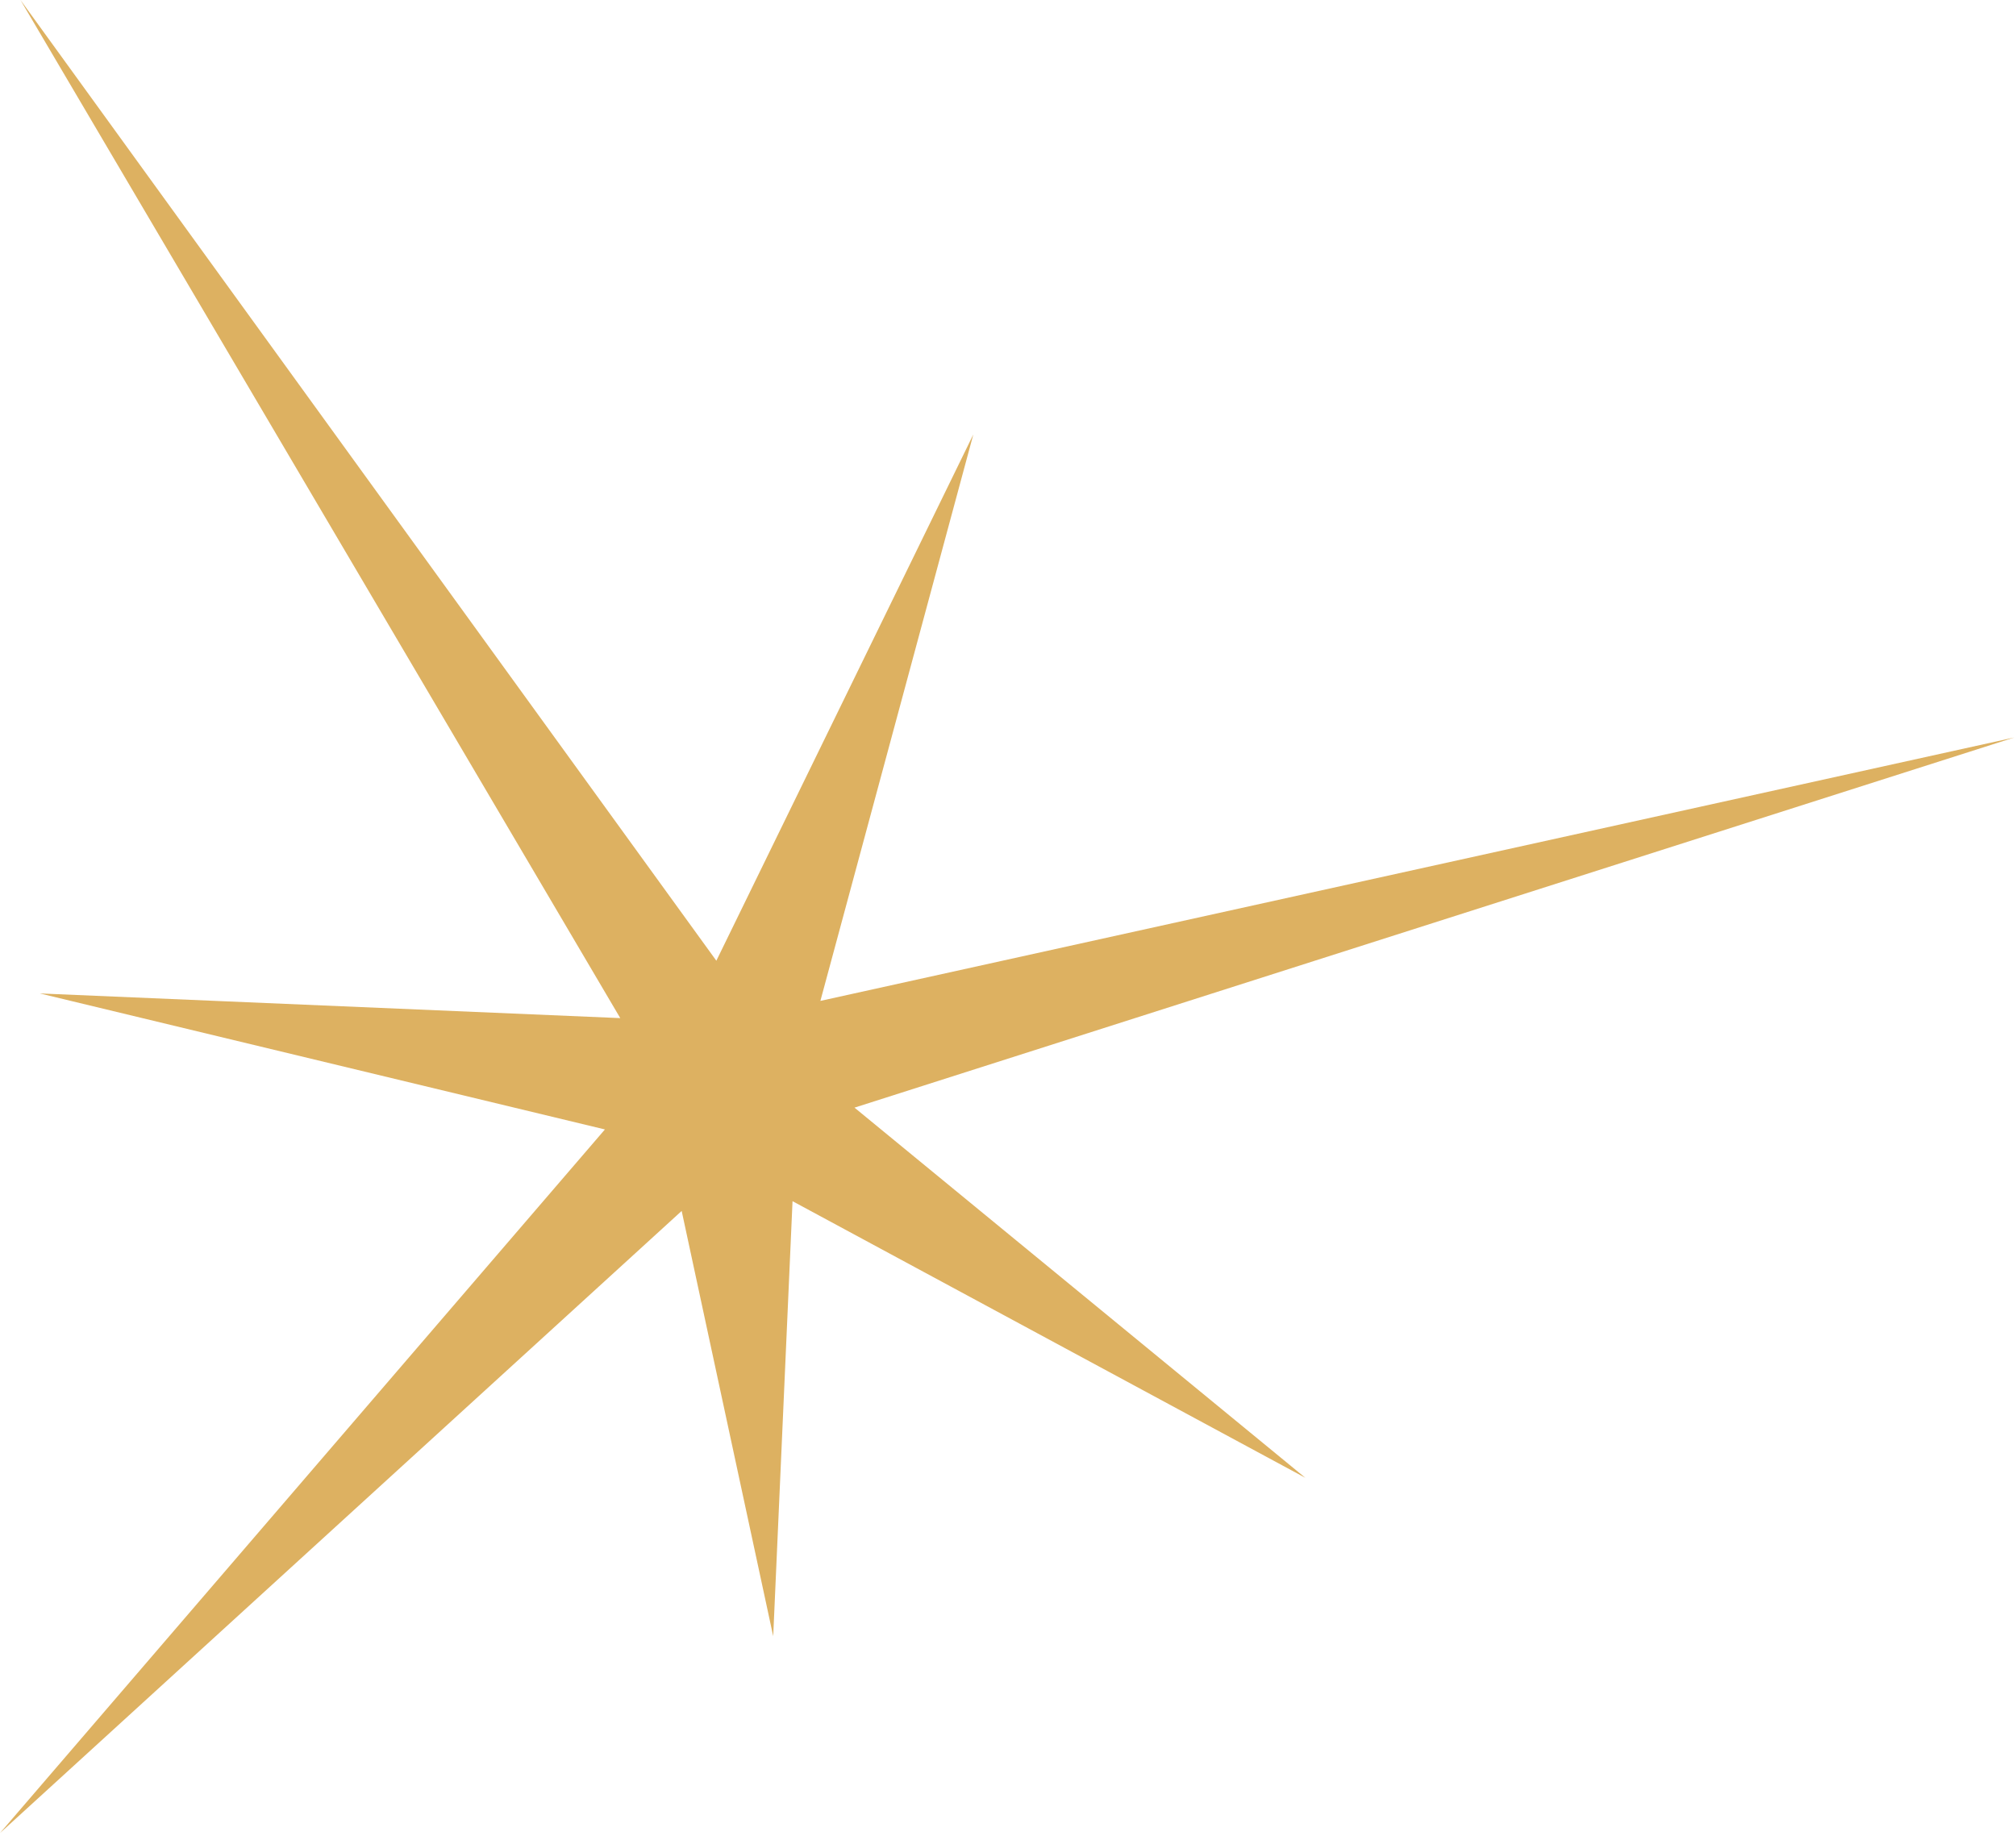 <?xml version="1.0" encoding="UTF-8"?> <svg xmlns="http://www.w3.org/2000/svg" width="449" height="409" viewBox="0 0 449 409" fill="none"> <path d="M216.777 96.768L182.716 222.938L448.623 164.263L190.313 246.715L290.725 329.166L176.512 267.551L172.206 364.448L151.82 269.724L0 408.294L134.726 251.572L8.864 221.276L138.145 226.773L4.558 0L159.544 213.99L216.777 96.768Z" fill="#DDB161"></path> </svg> 